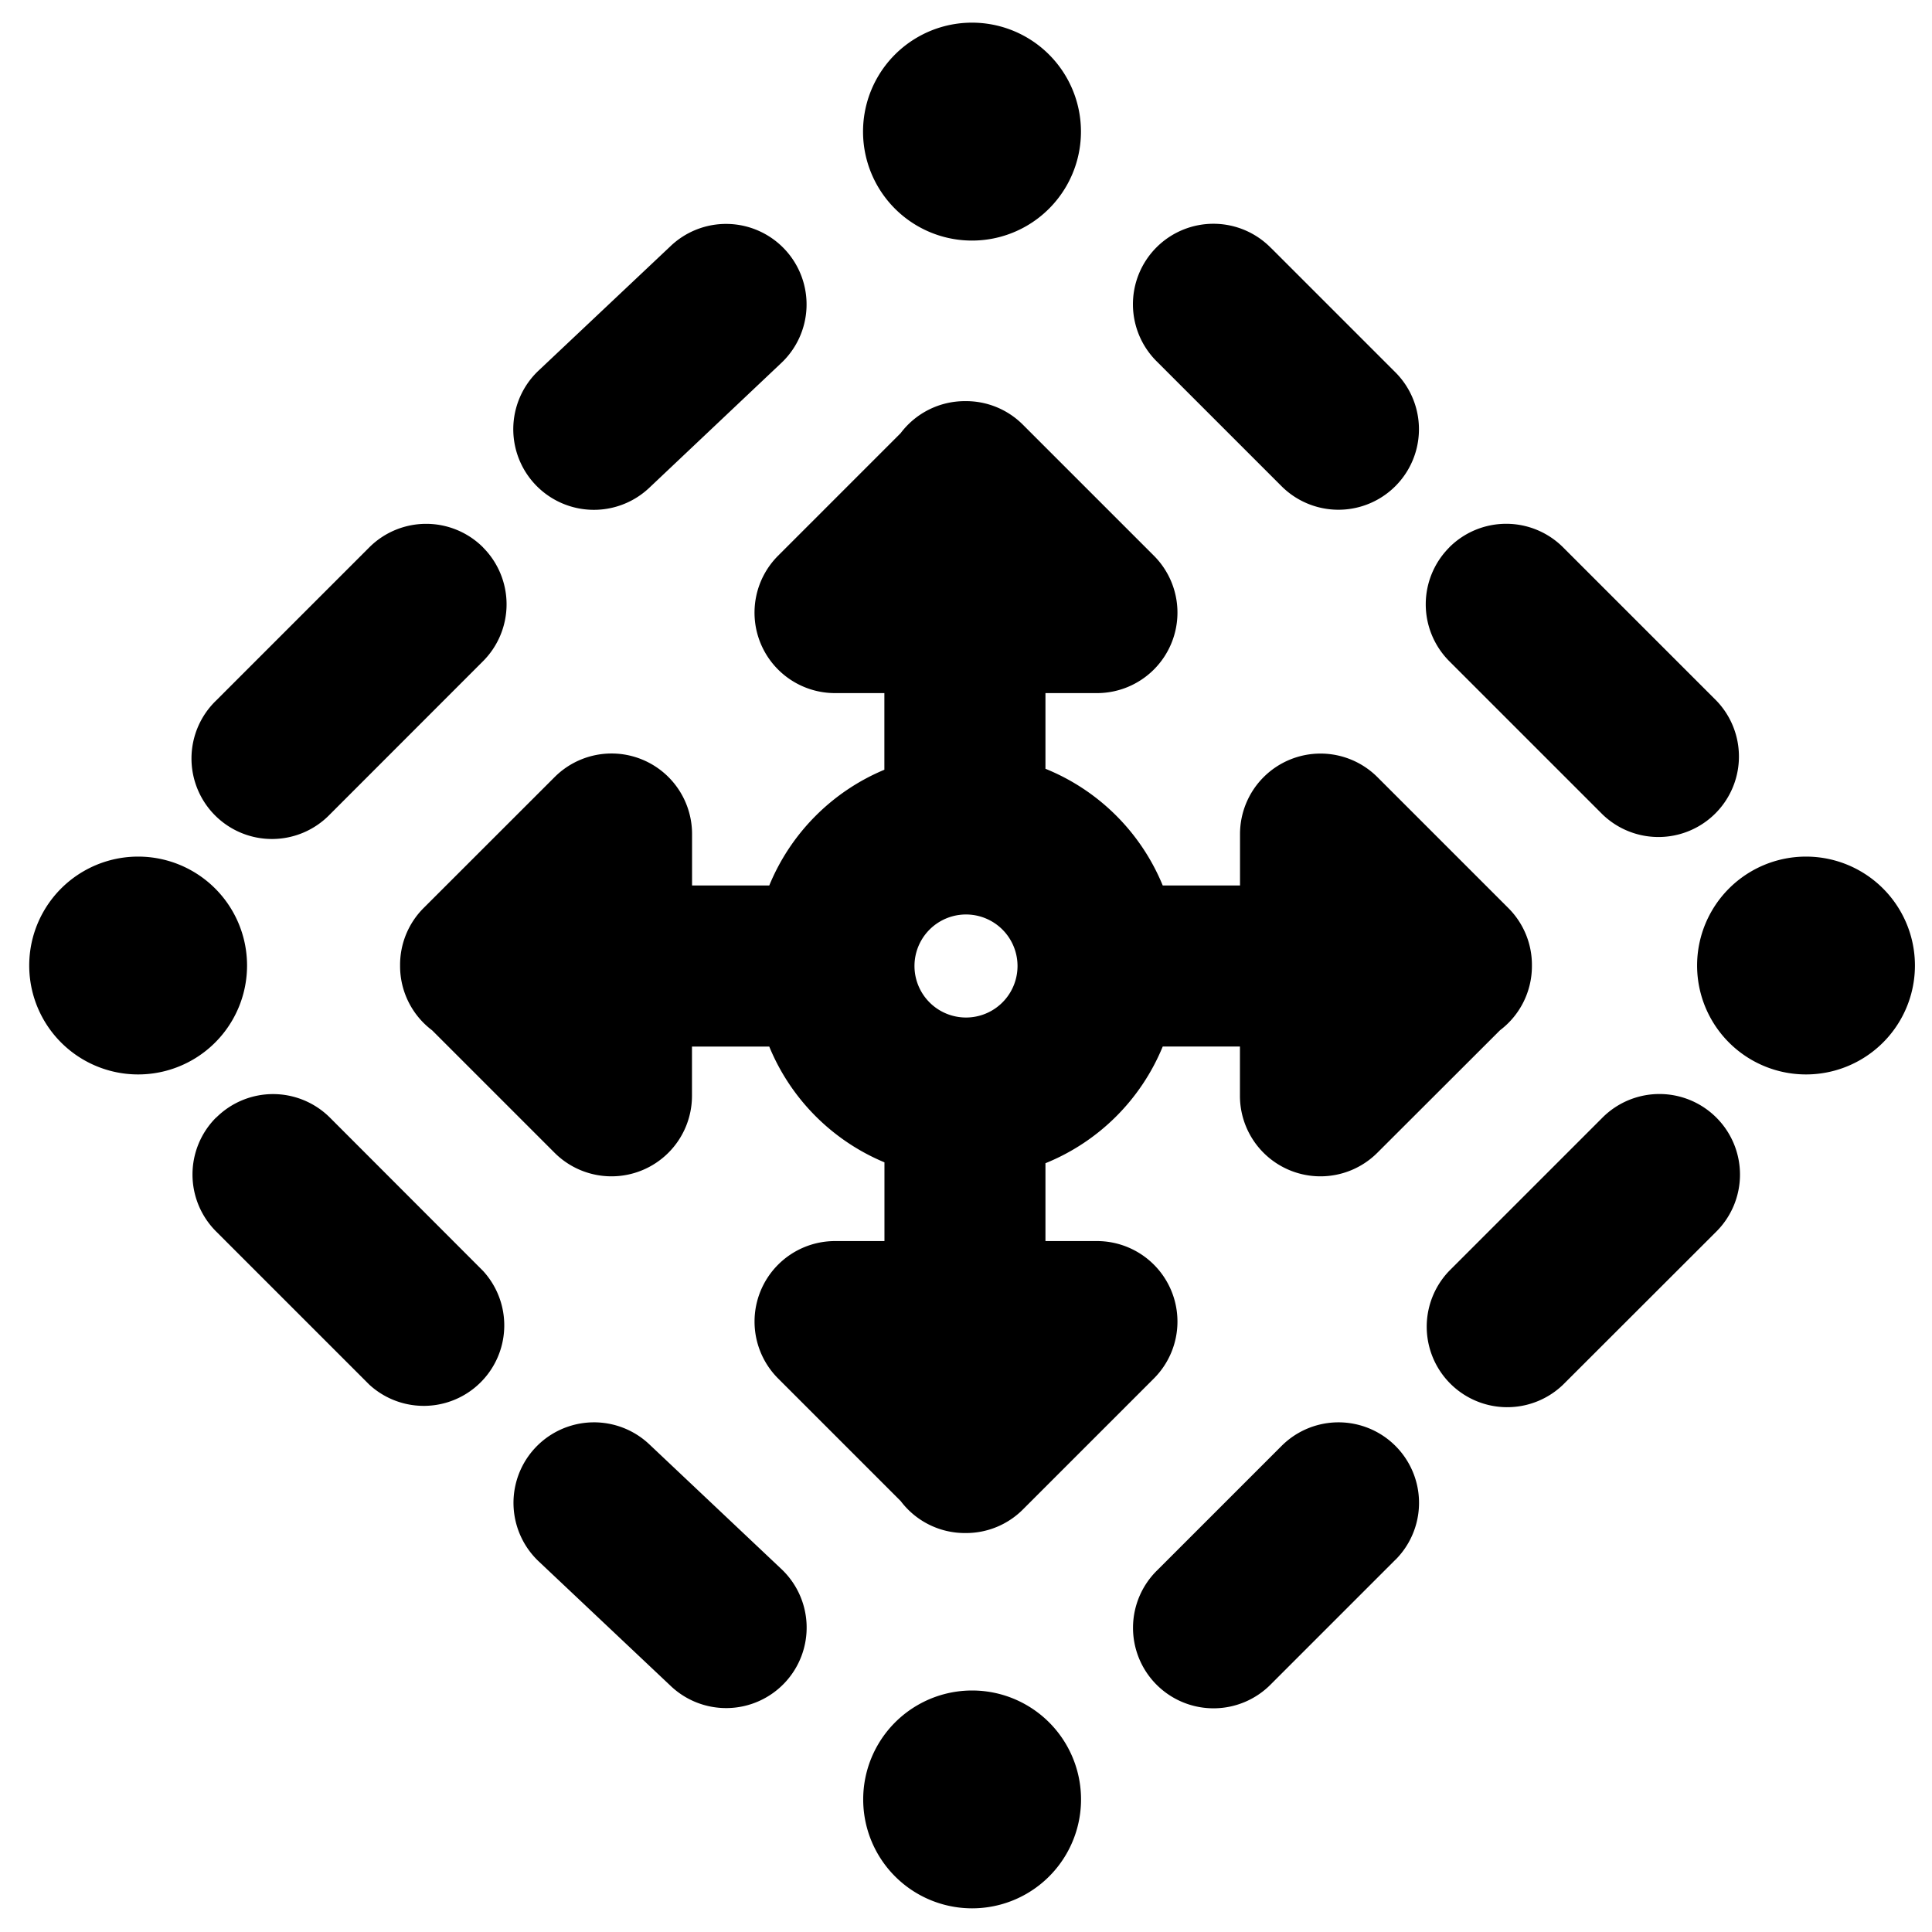 <svg xmlns="http://www.w3.org/2000/svg" fill="none" viewBox="0 0 24 24"><path fill="#000000" fill-rule="evenodd" d="M13.428 1.635a1.353 1.353 0 1 0 -2.707 0 1.353 1.353 0 0 0 2.707 0ZM9.696 4.518a1 1 0 1 0 -1.373 -1.454L6.69 4.604A1 1 0 1 0 8.065 6.06l1.63 -1.541Zm-0.247 3.475a1 1 0 0 1 0.217 -1.09l1.522 -1.522a0.999 0.999 0 0 1 0.798 -0.398l0.006 0a0.997 0.997 0 0 1 0.715 0.293l1.627 1.627a1 1 0 0 1 -0.707 1.707h-0.64v0.94A2.65 2.65 0 0 1 14.444 11h0.96v-0.64a1 1 0 0 1 1.706 -0.707l1.627 1.627a0.997 0.997 0 0 1 0.293 0.715l0 0.005a0.998 0.998 0 0 1 -0.396 0.798L17.11 14.32a1 1 0 0 1 -1.707 -0.707V13h-0.959a2.65 2.65 0 0 1 -1.457 1.45v0.967h0.64a1 1 0 0 1 0.707 1.707l-1.627 1.627a0.997 0.997 0 0 1 -0.71 0.293l-0.01 0a0.998 0.998 0 0 1 -0.798 -0.397l-1.523 -1.523a1 1 0 0 1 0.707 -1.707h0.614v-0.978a2.65 2.65 0 0 1 -1.431 -1.438h-0.96v0.613a1 1 0 0 1 -1.706 0.707l-1.522 -1.522A0.998 0.998 0 0 1 4.97 12l0 -0.006a0.997 0.997 0 0 1 0.293 -0.715L6.89 9.653a1 1 0 0 1 1.707 0.707V11h0.959a2.65 2.65 0 0 1 1.43 -1.438V8.61h-0.613a1 1 0 0 1 -0.924 -0.617ZM12.64 12l0 -0.006a0.64 0.64 0 1 0 0 0.012l0 -0.006ZM6 6.8a1 1 0 0 1 0 1.414l-1.902 1.903a1 1 0 1 1 -1.414 -1.414L4.587 6.8a1 1 0 0 1 1.414 0Zm9.793 -3.715a1 1 0 1 0 -1.414 1.414l1.54 1.54a1 1 0 1 0 1.415 -1.414l-1.54 -1.54Zm2.21 3.715a1 1 0 0 1 1.415 0l1.903 1.903a1 1 0 0 1 -1.414 1.414l-1.903 -1.903a1 1 0 0 1 0 -1.414ZM8.066 17.942a1 1 0 0 0 -1.374 1.454l1.632 1.54a1 1 0 1 0 1.373 -1.454l-1.631 -1.54Zm-5.381 -4.058a1 1 0 0 1 1.414 0L6 15.787A1 1 0 0 1 4.587 17.2l-1.903 -1.903a1 1 0 0 1 0 -1.414Zm14.65 5.492a1 1 0 1 0 -1.415 -1.414l-1.54 1.54a1 1 0 1 0 1.414 1.414l1.54 -1.54Zm3.987 -5.492a1 1 0 0 1 0 1.414L19.418 17.2a1 1 0 0 1 -1.414 -1.414l1.903 -1.903a1 1 0 0 1 1.414 0Zm1.113 -0.537a1.353 1.353 0 1 0 0 -2.706 1.353 1.353 0 0 0 0 2.706Zm-9.006 9.006a1.353 1.353 0 1 0 -2.706 0 1.353 1.353 0 0 0 2.706 0ZM1.716 13.347a1.353 1.353 0 1 0 0 -2.706 1.353 1.353 0 0 0 0 2.706Z" clip-rule="evenodd" stroke-width="1"></path></svg>